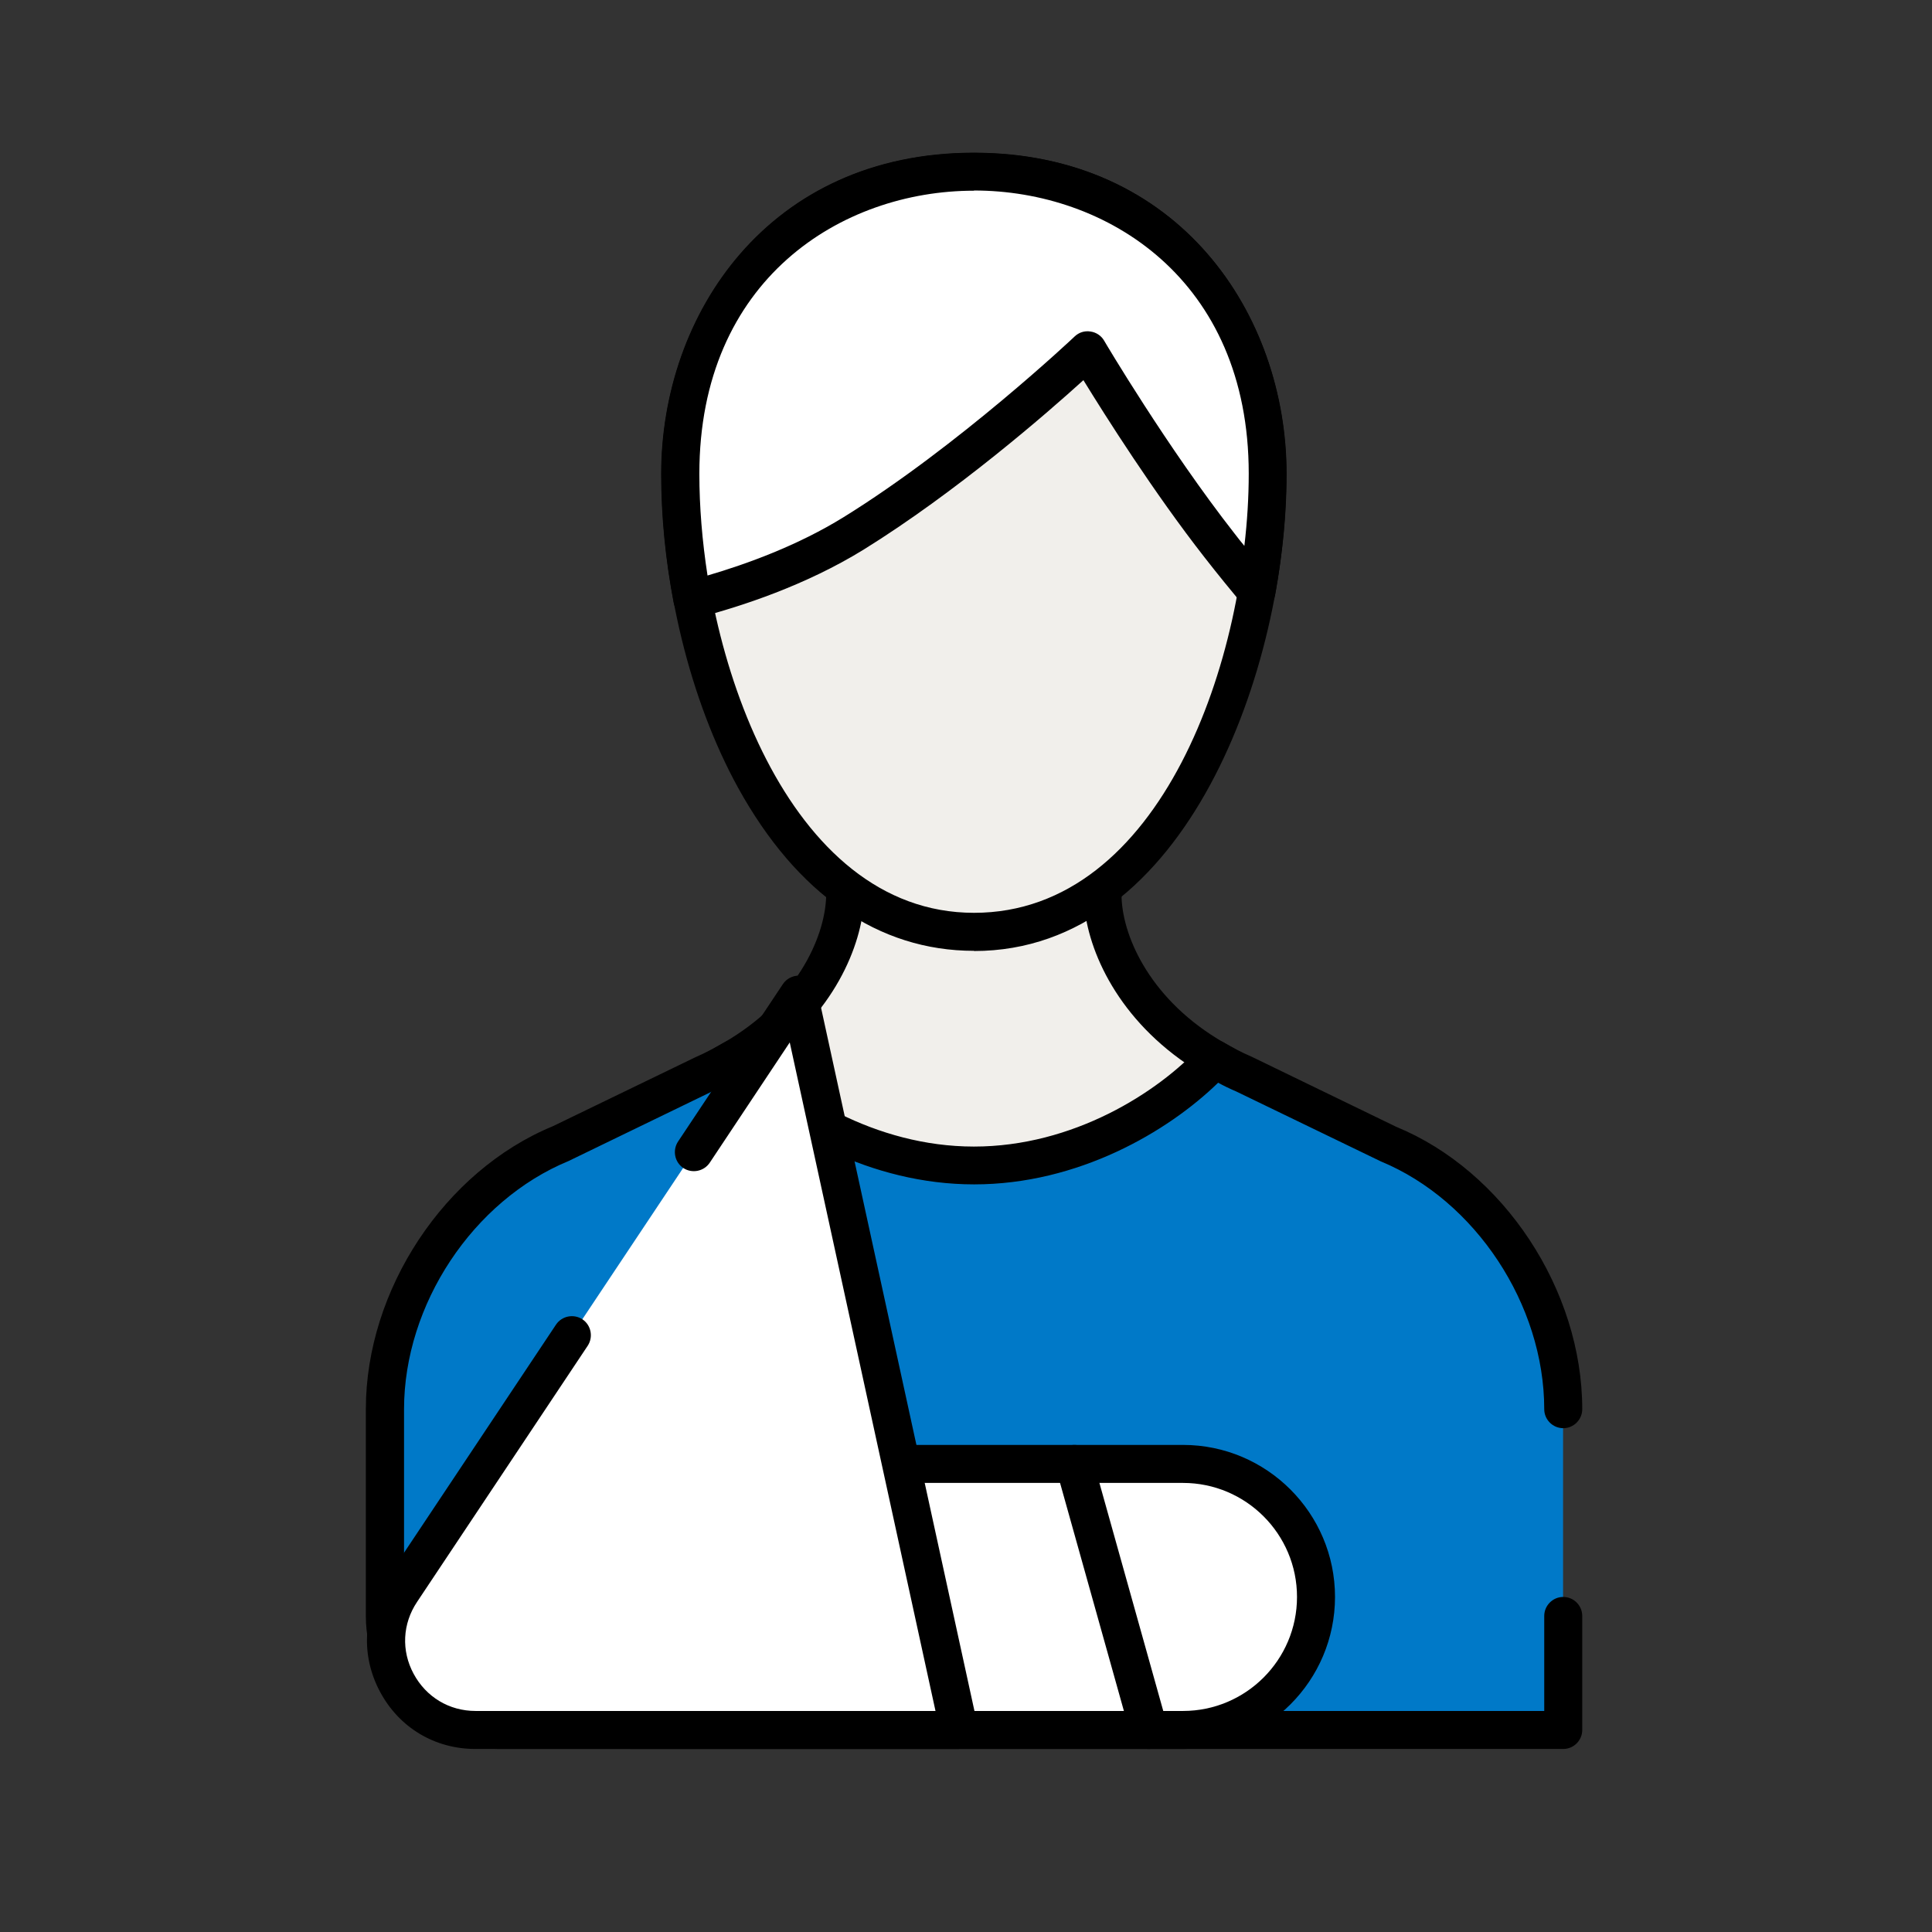<svg width="61" height="61" viewBox="0 0 61 61" fill="none" xmlns="http://www.w3.org/2000/svg">
<rect x="0" y="0" width="61" height="61" fill="#333333" stroke="none"/>
<path d="M26.684 28.359V25.335H30.752H34.82V28.359C34.886 29.847 35.882 32.013 38.348 33.435C36.764 35.151 33.902 42.471 30.752 42.471C27.602 42.471 24.74 35.151 23.156 33.435C25.622 32.013 26.618 29.847 26.684 28.359Z" fill="#F1EFEB"/>
<path d="M30.751 43.077C28.207 43.077 26.095 39.417 24.397 36.477C23.755 35.367 23.149 34.317 22.717 33.843L22.207 33.291L22.855 32.919C25.141 31.599 26.023 29.637 26.083 28.353V24.741H35.413V28.365C35.467 29.625 36.349 31.599 38.641 32.919L39.289 33.291L38.779 33.843C38.347 34.311 37.741 35.361 37.099 36.477C35.401 39.417 33.289 43.077 30.745 43.077H30.751ZM24.037 33.591C24.451 34.179 24.919 34.983 25.435 35.877C26.899 38.409 28.897 41.877 30.751 41.877C32.605 41.877 34.603 38.409 36.067 35.877C36.583 34.983 37.045 34.179 37.465 33.591C35.185 32.031 34.285 29.859 34.219 28.389V25.941H27.283V28.389C27.217 29.859 26.323 32.031 24.037 33.591Z" fill="black"/>
<path d="M49.352 44.493C49.352 40.995 47.078 37.455 43.82 36.117L39.29 33.921C38.948 33.777 38.642 33.609 38.348 33.435C36.764 35.151 33.902 36.795 30.752 36.795C27.602 36.795 24.74 35.157 23.156 33.435C22.862 33.603 22.556 33.771 22.214 33.921L17.684 36.117C14.426 37.461 12.152 40.995 12.152 44.493V51.021C12.152 53.007 13.766 54.621 15.752 54.621H49.352V51.021" fill="#0079C8"/>
<path d="M49.351 55.221H15.751C13.435 55.221 11.551 53.337 11.551 51.021V44.493C11.551 40.725 14.035 36.969 17.455 35.559L21.955 33.381C22.315 33.225 22.615 33.057 22.855 32.919C23.101 32.781 23.407 32.823 23.599 33.033C24.943 34.491 27.625 36.201 30.751 36.201C33.877 36.201 36.559 34.497 37.903 33.033C38.095 32.829 38.401 32.781 38.647 32.919C38.875 33.051 39.187 33.225 39.529 33.369L44.083 35.577C47.473 36.969 49.957 40.725 49.957 44.493C49.957 44.823 49.687 45.093 49.357 45.093C49.027 45.093 48.757 44.823 48.757 44.493C48.757 41.193 46.585 37.905 43.597 36.669L39.031 34.461C38.833 34.377 38.635 34.281 38.461 34.185C36.865 35.739 34.033 37.395 30.757 37.395C27.481 37.395 24.649 35.733 23.053 34.185C22.873 34.281 22.675 34.377 22.459 34.473L17.953 36.657C14.929 37.905 12.757 41.193 12.757 44.493V51.021C12.757 52.677 14.101 54.021 15.757 54.021H48.757V51.021C48.757 50.691 49.027 50.421 49.357 50.421C49.687 50.421 49.957 50.691 49.957 51.021V54.621C49.957 54.951 49.687 55.221 49.357 55.221H49.351Z" fill="black"/>
<path d="M23.177 46.221H37.349C39.672 46.221 41.55 48.099 41.55 50.421C41.55 52.743 39.672 54.621 37.349 54.621H19.938L23.177 46.221Z" fill="white"/>
<path d="M37.351 55.221H19.939C19.741 55.221 19.555 55.125 19.447 54.963C19.333 54.801 19.309 54.591 19.381 54.405L22.621 46.005C22.711 45.771 22.933 45.621 23.179 45.621H37.351C39.997 45.621 42.151 47.775 42.151 50.421C42.151 53.067 39.997 55.221 37.351 55.221ZM20.809 54.021H37.351C39.337 54.021 40.951 52.407 40.951 50.421C40.951 48.435 39.337 46.821 37.351 46.821H23.593L20.815 54.021H20.809Z" fill="black"/>
<path d="M21.9 36.381L25.212 31.407L30.276 54.621H15.012C12.762 54.621 11.424 52.113 12.666 50.241L18.054 42.153" fill="white"/>
<path d="M30.275 55.221H15.011C13.727 55.221 12.605 54.549 11.999 53.415C11.393 52.281 11.459 50.973 12.167 49.911L17.555 41.823C17.741 41.547 18.113 41.475 18.389 41.655C18.665 41.841 18.737 42.213 18.557 42.489L13.169 50.577C12.707 51.267 12.665 52.119 13.061 52.851C13.457 53.583 14.183 54.021 15.017 54.021H29.537L24.935 32.913L22.409 36.711C22.223 36.987 21.851 37.059 21.575 36.879C21.299 36.693 21.227 36.321 21.407 36.045L24.719 31.071C24.851 30.873 25.091 30.771 25.331 30.813C25.565 30.855 25.757 31.041 25.805 31.275L30.869 54.489C30.905 54.669 30.869 54.849 30.749 54.993C30.635 55.137 30.461 55.215 30.281 55.215L30.275 55.221Z" fill="black"/>
<path d="M36.275 55.221C36.011 55.221 35.771 55.047 35.699 54.783L33.347 46.383C33.257 46.065 33.443 45.735 33.761 45.645C34.079 45.555 34.409 45.741 34.499 46.059L36.851 54.459C36.941 54.777 36.755 55.107 36.437 55.197C36.383 55.215 36.329 55.221 36.275 55.221Z" fill="black"/>
<path d="M40.024 14.961C40.024 21.315 36.766 29.421 30.754 29.421C24.742 29.421 21.484 21.321 21.484 14.961C21.484 8.601 26.134 5.421 30.754 5.421C35.374 5.421 40.024 8.607 40.024 14.961Z" fill="#F1EFEB"/>
<path d="M30.753 30.021C27.735 30.021 25.161 28.239 23.301 24.867C21.789 22.119 20.883 18.417 20.883 14.967C20.883 9.927 24.273 4.827 30.753 4.827C37.233 4.827 40.623 9.927 40.623 14.967C40.623 21.039 37.485 30.027 30.753 30.027V30.021ZM30.753 6.021C26.577 6.021 22.083 8.817 22.083 14.961C22.083 20.547 24.837 28.821 30.753 28.821C36.669 28.821 39.423 20.775 39.423 14.961C39.423 8.817 34.929 6.021 30.753 6.021Z" fill="black"/>
<path d="M21.48 14.961C21.48 16.239 21.613 17.589 21.864 18.927C23.233 18.573 25.195 17.925 26.953 16.839C30.672 14.541 34.344 11.061 34.344 11.061C34.344 11.061 36.343 14.451 38.508 17.223C38.947 17.787 39.337 18.267 39.678 18.675C39.907 17.421 40.02 16.161 40.02 14.961C40.02 8.607 35.37 5.421 30.75 5.421C26.131 5.421 21.48 8.607 21.48 14.961Z" fill="white"/>
<path d="M21.865 19.527C21.751 19.527 21.643 19.497 21.541 19.431C21.403 19.341 21.301 19.197 21.271 19.035C21.007 17.655 20.875 16.287 20.875 14.961C20.875 9.921 24.265 4.821 30.745 4.821C37.225 4.821 40.615 9.921 40.615 14.961C40.615 16.203 40.495 17.487 40.261 18.783C40.219 19.011 40.051 19.197 39.823 19.257C39.595 19.317 39.361 19.239 39.211 19.059C38.869 18.645 38.473 18.165 38.029 17.595C36.421 15.537 34.897 13.125 34.207 12.003C33.043 13.059 30.187 15.543 27.265 17.355C25.435 18.483 23.401 19.149 22.015 19.509C21.967 19.521 21.913 19.527 21.865 19.527ZM30.751 6.021C26.575 6.021 22.081 8.817 22.081 14.961C22.081 16.005 22.171 17.085 22.339 18.171C23.587 17.805 25.189 17.223 26.635 16.329C30.253 14.091 33.895 10.659 33.931 10.623C34.063 10.497 34.243 10.437 34.429 10.467C34.609 10.491 34.771 10.599 34.861 10.755C34.879 10.791 36.865 14.145 38.983 16.851C39.085 16.983 39.187 17.115 39.289 17.235C39.379 16.467 39.427 15.705 39.427 14.955C39.427 8.811 34.933 6.015 30.757 6.015L30.751 6.021Z" fill="black"/>
</svg>
